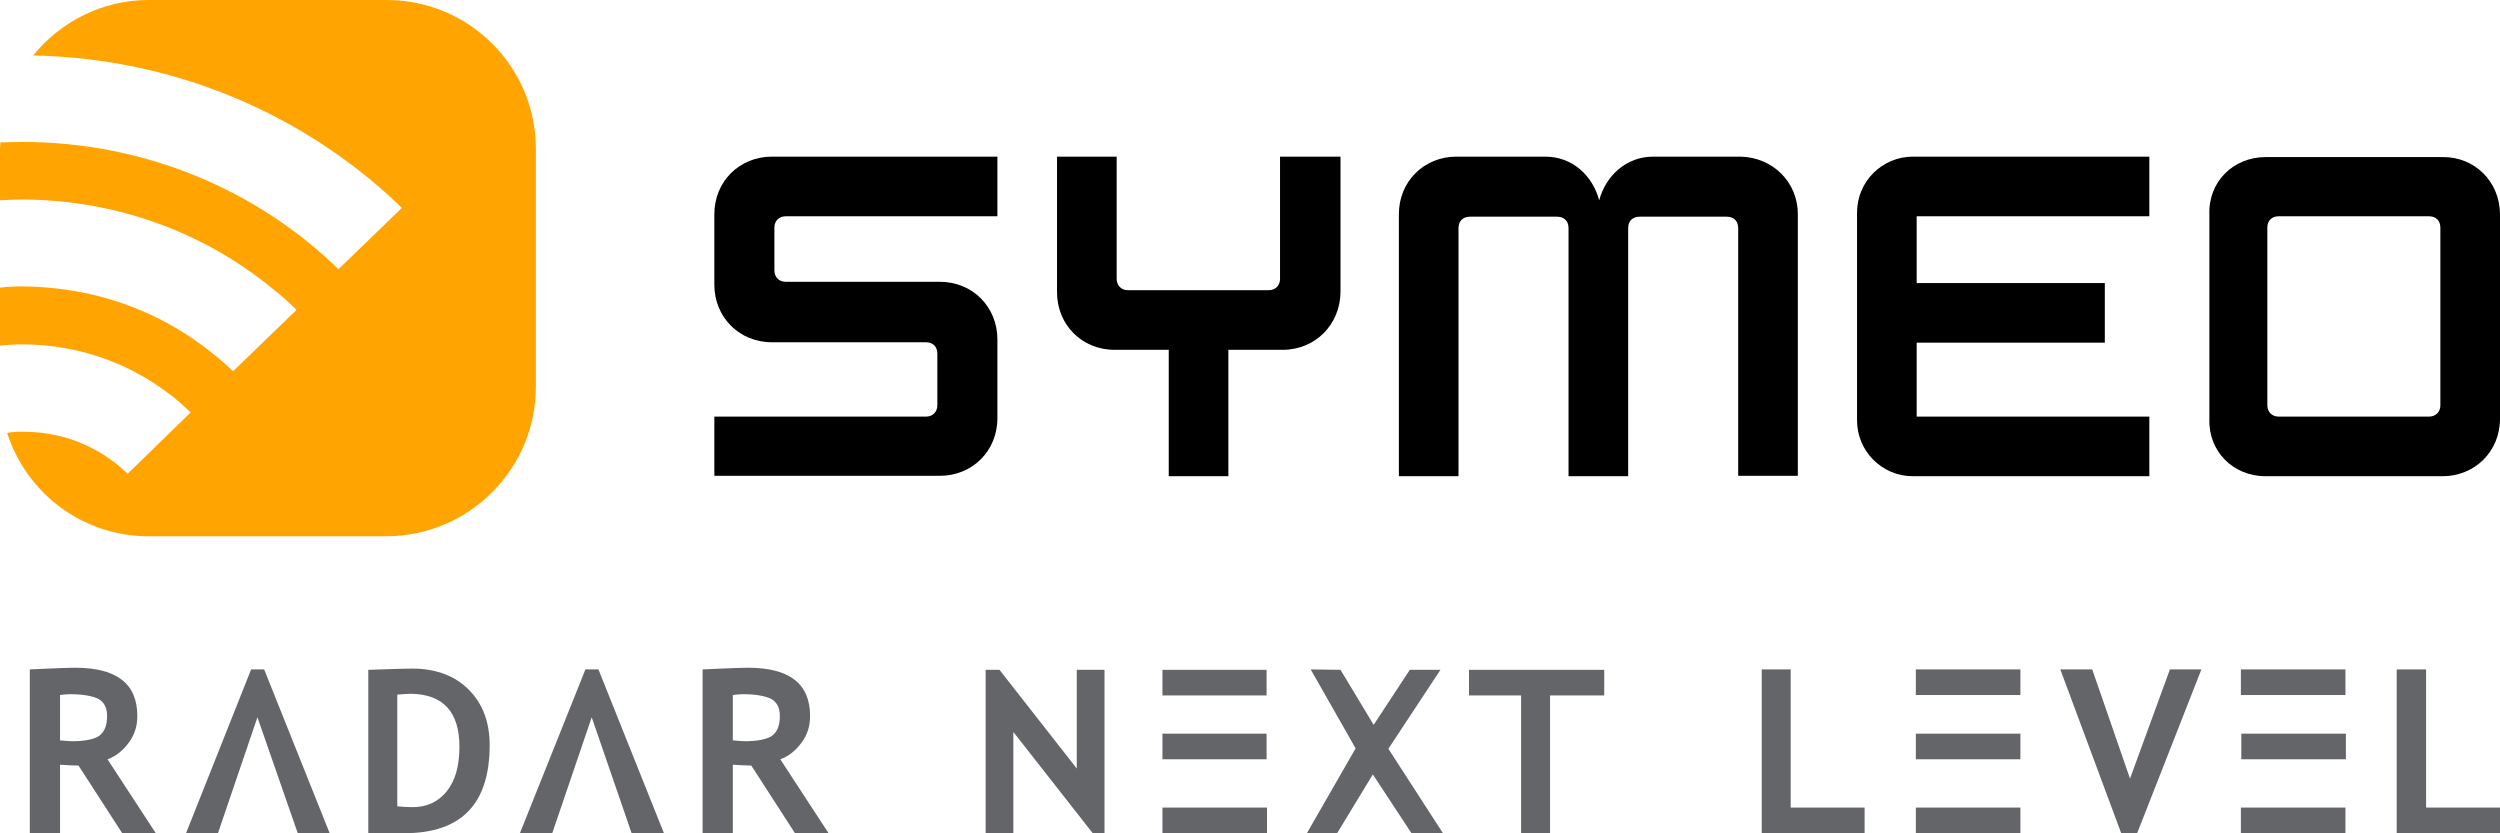 <?xml version="1.0" encoding="utf-8"?>
<!-- Generator: Adobe Illustrator 27.3.1, SVG Export Plug-In . SVG Version: 6.00 Build 0)  -->
<!DOCTYPE svg PUBLIC "-//W3C//DTD SVG 1.1//EN" "http://www.w3.org/Graphics/SVG/1.1/DTD/svg11.dtd">
<svg version="1.1" id="Ebene_1" xmlns:x="http://ns.adobe.com/Extensibility/1.0/" xmlns:i="http://ns.adobe.com/AdobeIllustrator/10.0/" xmlns:graph="http://ns.adobe.com/Graphs/1.0/"
	 xmlns="http://www.w3.org/2000/svg" xmlns:xlink="http://www.w3.org/1999/xlink" x="0px" y="0px" viewBox="0 0 595.3 198.4"
	 style="enable-background:new 0 0 595.3 198.4;" xml:space="preserve">
<style type="text/css">
	.st0{fill:#636569;}
	.st1{fill:#FFA400;}
</style>
<g id="Claim">
	<g>
		<path class="st0" d="M25.5,170.5c0,2.4-0.7,3.9-2,4.8c-1.3,0.8-3.5,1.2-6.3,1.2c-0.7,0-1.6-0.1-2.9-0.2v-10.8
			c0.8-0.1,1.6-0.2,2.3-0.2c3.1,0,5.3,0.4,6.8,1.1C24.8,167.2,25.5,168.5,25.5,170.5 M30.7,176.8c1.4-1.9,2-4,2-6.3
			c0-7.7-4.9-11.5-14.8-11.5c-1.6,0-3.7,0.1-6.3,0.2c-2.6,0.1-4.1,0.2-4.5,0.2v39h7.2v-16.3c1.9,0.1,3.3,0.2,4.4,0.2l10.4,16.1h8
			l-11.5-17.6C27.6,180.1,29.3,178.7,30.7,176.8"/>
		<polygon class="st0" points="59.8,159.4 44.3,198.4 51.9,198.4 61.3,170.8 70.9,198.4 78.5,198.4 62.9,159.4 		"/>
		<g>
			<path class="st0" d="M109.4,177.8c0,4.6-1,8.1-3,10.6c-2,2.5-4.7,3.8-8.2,3.8c-1.3,0-2.5-0.1-3.6-0.2v-26.6
				c1.4-0.1,2.4-0.2,3.2-0.2C105.5,165.3,109.4,169.5,109.4,177.8 M116.6,177.4c0-5.5-1.7-9.9-5-13.2c-3.3-3.3-7.8-5-13.5-5
				c-1.4,0-4.9,0.1-10.4,0.3v38.9h8.6C109.9,198.4,116.6,191.4,116.6,177.4"/>
		</g>
		<polygon class="st0" points="139.4,159.4 123.8,198.4 131.5,198.4 140.9,170.8 150.4,198.4 158.1,198.4 142.5,159.4 		"/>
		<g>
			<path class="st0" d="M185.7,170.5c0,2.4-0.7,3.9-2,4.8c-1.3,0.8-3.5,1.2-6.3,1.2c-0.7,0-1.6-0.1-2.9-0.2v-10.8
				c0.8-0.1,1.6-0.2,2.3-0.2c3.1,0,5.3,0.4,6.8,1.1C185,167.2,185.7,168.5,185.7,170.5 M190.9,176.8c1.4-1.9,2-4,2-6.3
				c0-7.7-4.9-11.5-14.8-11.5c-1.6,0-3.7,0.1-6.3,0.2c-2.6,0.1-4.1,0.2-4.5,0.2v39h7.2v-16.3c1.9,0.1,3.3,0.2,4.4,0.2l10.4,16.1h8
				l-11.5-17.6C187.8,180.1,189.5,178.7,190.9,176.8"/>
		</g>
	</g>
	<g>
		<polygon class="st0" points="256.4,159.5 256.4,183 238,159.5 234.7,159.5 234.7,198.4 241.3,198.4 241.3,174.3 260.2,198.4 
			263,198.4 263,159.5 		"/>
		<path class="st0" d="M283.8,192.3l-7,0v6.1h24.9v-6.1H283.8z M283.7,174.7l-6.9,0v6.1h6.9h17.9v-6.1H283.7z M276.8,159.5v6.1
			l6.9,0h17.9v-6.1H276.8z"/>
		<polygon class="st0" points="322.8,178.2 311.2,198.4 318.4,198.4 326.9,184.4 336.1,198.4 343.6,198.4 330.6,178.3 343,159.5 
			335.7,159.5 327.1,172.6 319.2,159.5 312.1,159.4 		"/>
		<polygon class="st0" points="349.8,159.5 349.8,165.6 362.2,165.6 362.2,198.4 369.1,198.4 369.1,165.6 382,165.6 382,159.5 		"/>
	</g>
	<g>
		<path class="st0" d="M463.2,192.3l-7,0v6.1h24.9v-6.1H463.2z M463.1,174.7l-6.9,0v6.1h6.9h18v-6.1H463.1z M456.2,159.4v6.1l6.9,0
			h18v-6.1H456.2z"/>
		<path class="st0" d="M540.6,192.3l-7,0v6.1h24.9v-6.1H540.6z M540.6,174.7l-6.9,0v6.1h6.9h18v-6.1H540.6z M533.6,159.4v6.1l6.9,0
			h18v-6.1H533.6z"/>
		<polygon class="st0" points="419.5,159.4 419.5,198.4 444,198.4 444,192.3 426.4,192.3 426.4,159.4 		"/>
		<polygon class="st0" points="516.7,159.4 507.2,185.4 498.2,159.4 490.6,159.4 505.1,198.4 508.9,198.4 524.2,159.4 		"/>
		<polygon class="st0" points="570.7,159.4 570.7,198.4 595.3,198.4 595.3,192.3 577.7,192.3 577.7,159.4 		"/>
	</g>
</g>
<g id="Wortmarke">
	<path d="M184.4,54.2v10.2c0,1.6,1.1,2.7,2.7,2.7h36.7c7.8,0,13.7,6,13.7,13.7v18.8c0,7.8-6,13.7-13.7,13.7h-53.7V99.2h50.4
		c1.6,0,2.7-1.1,2.7-2.7V84.2c0-1.6-1-2.7-2.7-2.7h-36.7c-7.8,0-13.7-6-13.7-13.7V51c0-7.8,6-13.7,13.7-13.7h53.7v14.2h-50.4
		C185.6,51.5,184.4,52.5,184.4,54.2z"/>
	<path d="M305.4,83.3h-12.9v30.1h-14.2V83.3h-12.9c-7.8,0-13.7-6-13.7-13.7V37.3h14.2v29.1c0,1.6,1.1,2.7,2.7,2.7h33.5
		c1.6,0,2.7-1.1,2.7-2.7V37.3h14.4v32.3C319.1,77.3,313.2,83.3,305.4,83.3z"/>
	<path d="M428.1,51v62.3h-14.2V54.3c0-1.6-1-2.7-2.7-2.7h-20.8c-1.6,0-2.7,1-2.7,2.7v59.1h-14.2V54.3c0-1.6-1-2.7-2.7-2.7h-20.8
		c-1.6,0-2.7,1-2.7,2.7v59.1h-14.2V51c0-7.8,6-13.7,13.7-13.7H368c6.3,0,11.2,4.4,12.8,10.4c1.6-6,6.6-10.4,12.8-10.4h20.9
		C422.2,37.5,428.1,43.4,428.1,51z"/>
	<path d="M456.4,67.4h44.8v14.2h-44.8v17.6l55.4,0v14.2l-56.3,0c-7.4,0-13.3-6-13.3-13.3V50.6c0-7.4,6-13.3,13.3-13.3l56.3,0v14.2
		l-55.4,0V67.4z"/>
	<path d="M595.3,51.1v48.6c0,7.8-6,13.7-13.7,13.7h-42.1c-7.8,0-13.7-6-13.4-13.7V51.1c-0.3-7.8,5.7-13.7,13.4-13.7h42.1
		C589.3,37.3,595.3,43.3,595.3,51.1z M542.6,99.2h35.8c1.6,0,2.7-1.1,2.7-2.7V54.2c0-1.6-1-2.7-2.7-2.7h-35.8c-1.6,0-2.7,1-2.7,2.7
		v42.3C539.9,98.1,541,99.2,542.6,99.2z"/>
</g>
<g id="Bildmarke">
	<path class="st1" d="M127.6,92.1V35.4C127.6,15.9,111.7,0,92.1,0H35.4C24.3,0,14.4,5.2,7.9,13.2c34.3,0.7,65.2,14.4,87.8,36.3
		L80.6,64.1h0C61.4,45.4,34.7,33.8,5.3,33.8c-1.8,0-3.5,0.1-5.2,0.1c0,0.5-0.1,1-0.1,1.5v12.3c1.8-0.1,3.5-0.2,5.3-0.2
		C27.6,47.6,48,55.2,64,68c1.5,1.2,3,2.4,4.4,3.7c0.4,0.3,0.7,0.7,1.1,1c0.1,0.1,0.1,0.1,0.2,0.2c0.3,0.3,0.6,0.6,0.9,0.9L55.5,88.4
		h0c-0.8-0.8-1.6-1.5-2.4-2.2c-0.3-0.2-0.6-0.5-0.8-0.7c-1.6-1.3-3.2-2.6-4.9-3.8c-9.7-7-21.3-11.6-33.9-13
		c-2.7-0.3-5.5-0.5-8.3-0.5c-1.8,0-3.6,0.1-5.3,0.3v13.8C1.8,82.1,3.5,82,5.3,82c2.8,0,5.6,0.2,8.3,0.6c4.9,0.7,9.5,2,13.9,3.8
		c1.7,0.7,3.4,1.5,5,2.4c2.9,1.5,5.6,3.3,8.2,5.3c1.7,1.3,3.2,2.7,4.7,4.1l-11.6,11.3l-3.4,3.3h0c-2.2-2.1-4.7-4-7.4-5.5
		c-2.9-1.6-6.1-2.9-9.4-3.6c-2.6-0.6-5.4-0.9-8.3-0.9c-0.7,0-1.5,0-2.2,0.1c-0.5,0-0.9,0.1-1.4,0.2c4.6,14.3,17.9,24.6,33.7,24.6
		h56.7C111.7,127.6,127.6,111.7,127.6,92.1"/>
</g>
</svg>
